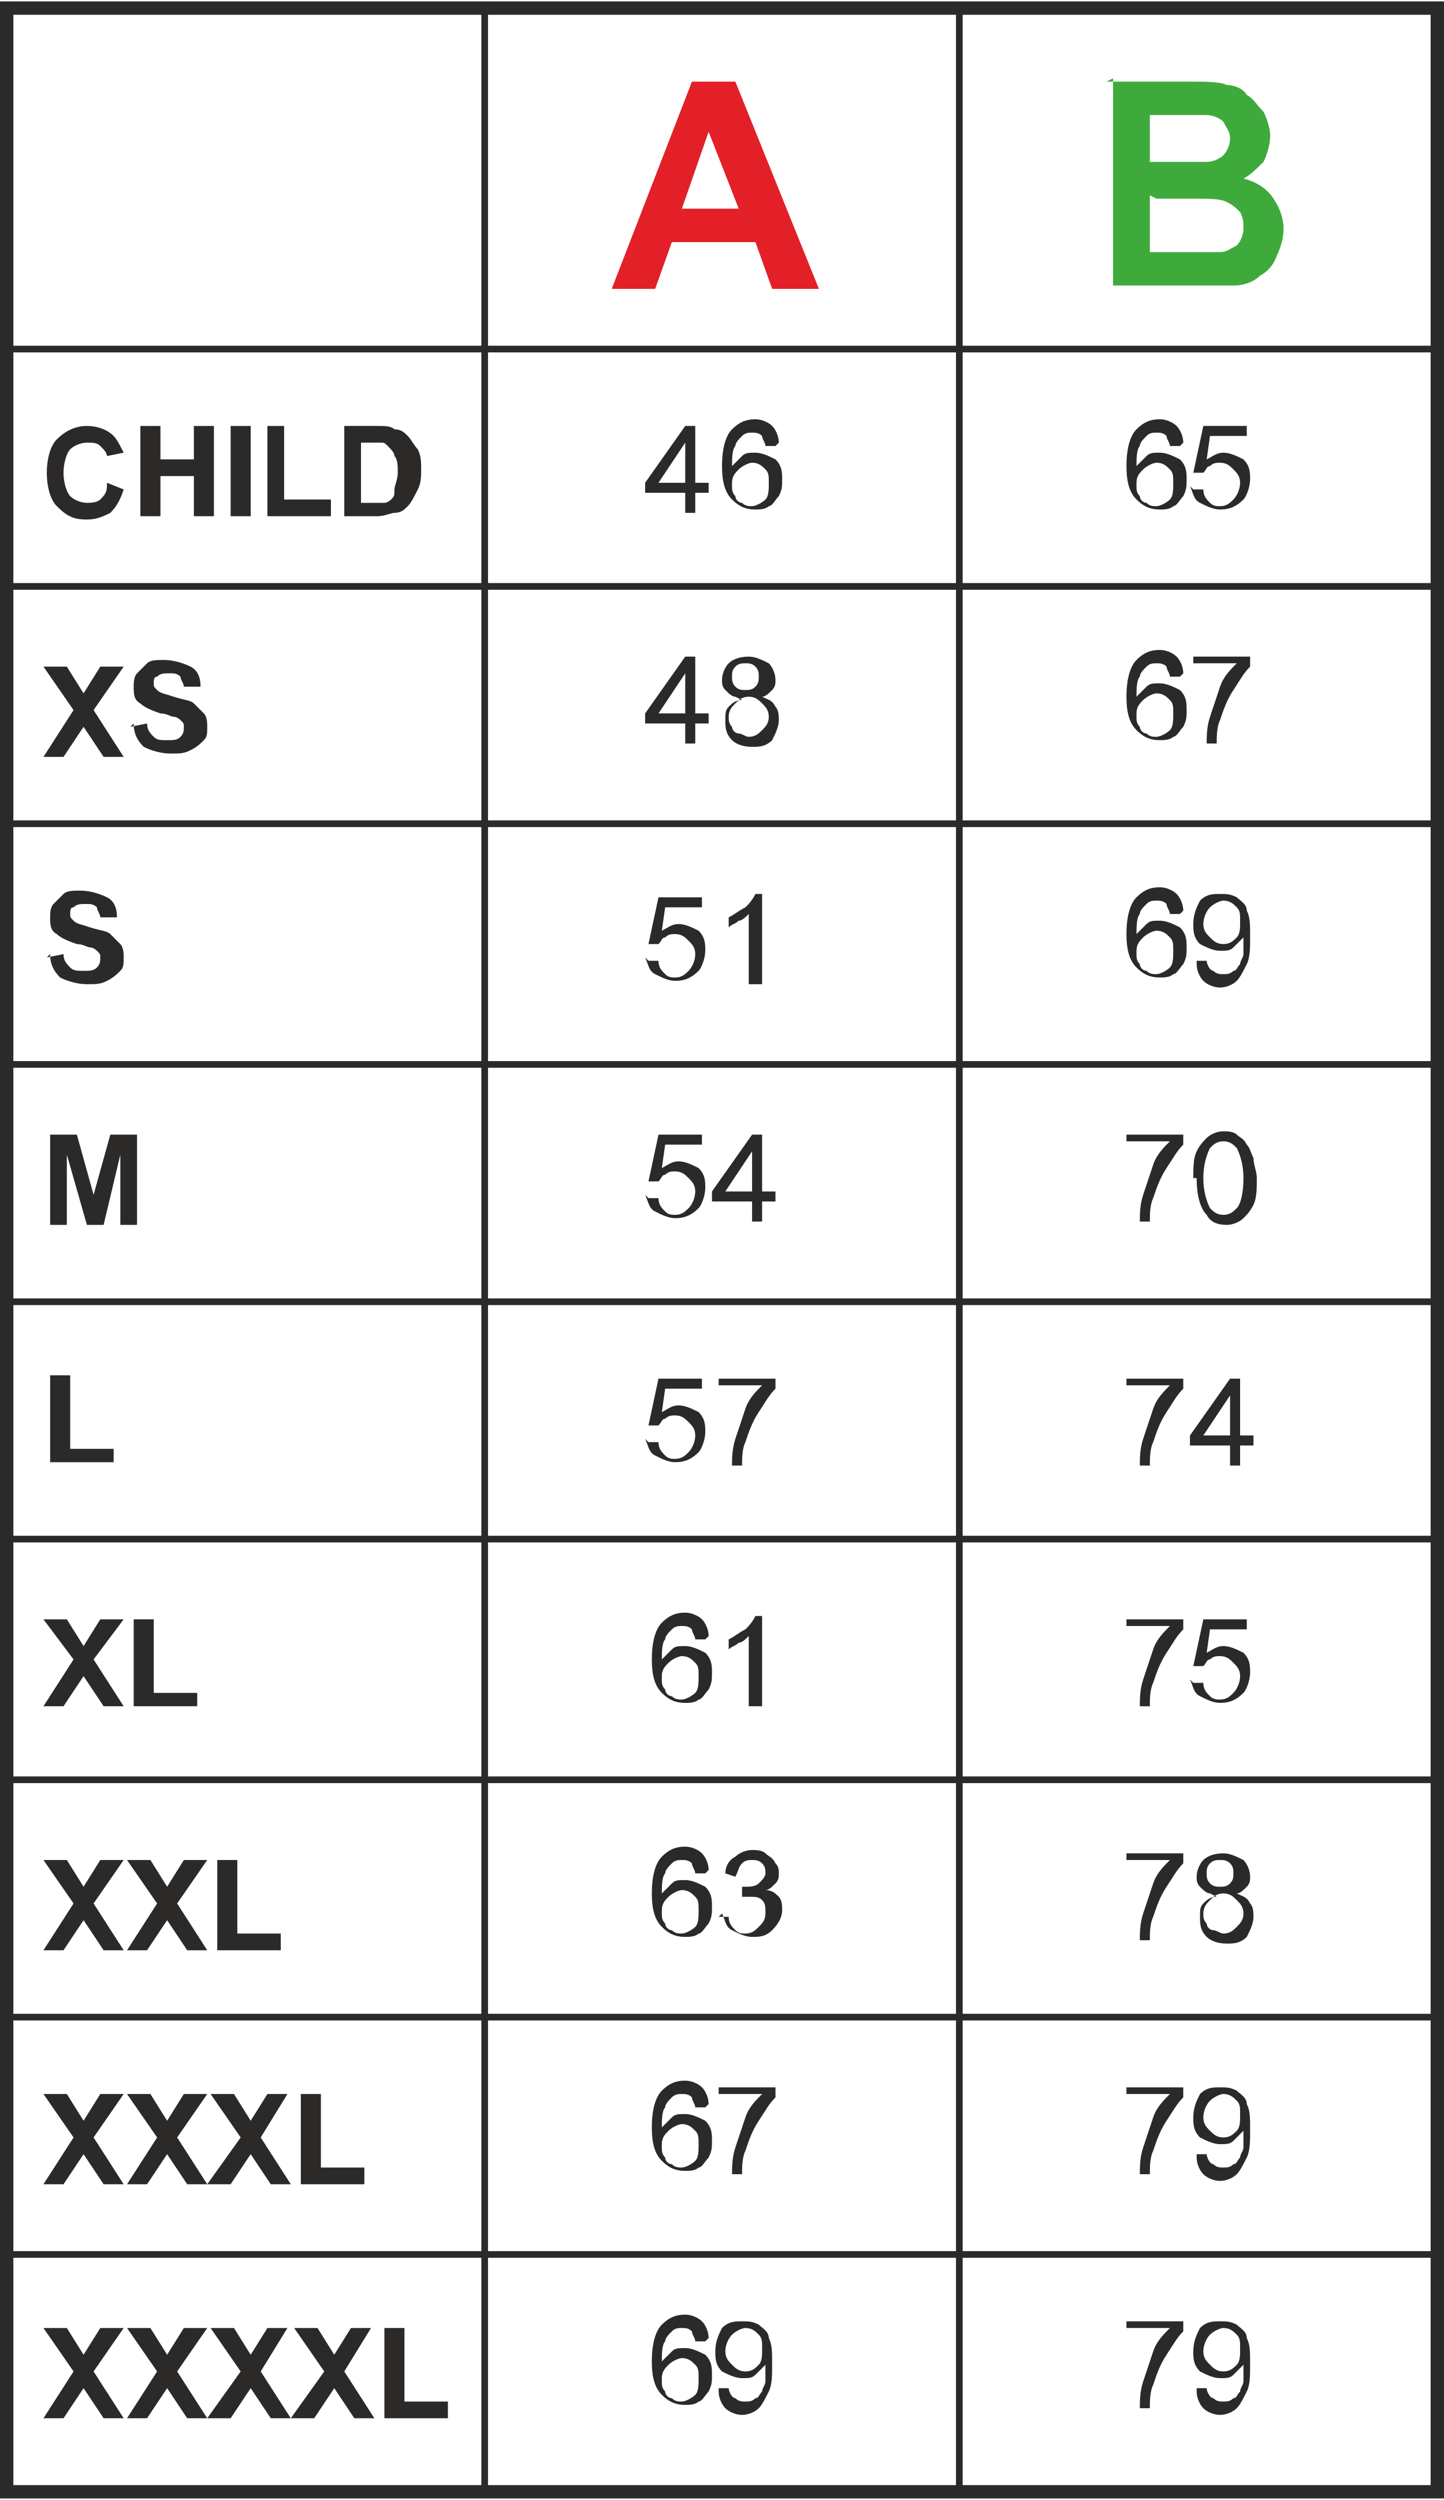 <svg xmlns="http://www.w3.org/2000/svg" xmlns:xlink="http://www.w3.org/1999/xlink" xmlns:xodm="http://www.corel.com/coreldraw/odm/2003" xml:space="preserve" width="21.2mm" height="36.7mm" style="shape-rendering:geometricPrecision; text-rendering:geometricPrecision; image-rendering:optimizeQuality; fill-rule:evenodd; clip-rule:evenodd" viewBox="0 0 432 747"> <defs> <style type="text/css"> .str1 {stroke:#2B2A29;stroke-width:4;stroke-miterlimit:22.926} .str0 {stroke:#2B2A29;stroke-width:2;stroke-miterlimit:22.926} .fil0 {fill:none} .fil1 {fill:#2B2A29;fill-rule:nonzero} .fil2 {fill:#E32027;fill-rule:nonzero} .fil3 {fill:#3FAA3C;fill-rule:nonzero} </style> </defs> <g id="Warstwa_x0020_1">  <polyline class="fil0 str0" points="145,2 2,2 2,104 "></polyline> <polyline class="fil0 str0" points="287,2 145,2 145,745 "></polyline> <polyline class="fil0 str0" points="430,2 287,2 287,745 "></polyline> <line class="fil0 str0" x1="2" y1="104" x2="430" y2="104"></line> <line class="fil0 str0" x1="2" y1="175" x2="2" y2="104"></line> <line class="fil0 str0" x1="2" y1="175" x2="430" y2="175"></line> <line class="fil0 str0" x1="2" y1="246" x2="2" y2="175"></line> <line class="fil0 str0" x1="2" y1="246" x2="430" y2="246"></line> <line class="fil0 str0" x1="2" y1="318" x2="2" y2="246"></line> <line class="fil0 str0" x1="2" y1="318" x2="430" y2="318"></line> <line class="fil0 str0" x1="2" y1="389" x2="2" y2="318"></line> <line class="fil0 str0" x1="2" y1="389" x2="430" y2="389"></line> <line class="fil0 str0" x1="2" y1="460" x2="2" y2="389"></line> <line class="fil0 str0" x1="2" y1="460" x2="430" y2="460"></line> <line class="fil0 str0" x1="2" y1="532" x2="2" y2="460"></line> <line class="fil0 str0" x1="2" y1="532" x2="430" y2="532"></line> <line class="fil0 str0" x1="2" y1="603" x2="2" y2="532"></line> <line class="fil0 str0" x1="2" y1="603" x2="430" y2="603"></line> <line class="fil0 str0" x1="2" y1="674" x2="2" y2="603"></line> <line class="fil0 str0" x1="2" y1="674" x2="430" y2="674"></line> <line class="fil0 str0" x1="2" y1="745" x2="2" y2="674"></line> <line class="fil0 str0" x1="2" y1="745" x2="430" y2="745"></line> <line class="fil0 str0" x1="430" y1="2" x2="430" y2="745"></line> <path class="fil1" d="M205 153l0 -6 -12 0 0 -3 12 -17 3 0 0 17 4 0 0 3 -4 0 0 6 -3 0zm0 -9l0 -12 -8 12 8 0z"></path> <path id="1" class="fil1" d="M232 133l-3 0c0,-1 -1,-2 -1,-3 -1,-1 -2,-1 -3,-1 -1,0 -2,0 -3,1 -1,1 -2,2 -2,3 -1,1 -1,4 -1,6 1,-1 2,-2 3,-3 1,-1 2,-1 4,-1 2,0 4,1 6,2 2,2 2,4 2,6 0,2 0,3 -1,5 -1,1 -2,3 -3,3 -1,1 -3,1 -4,1 -3,0 -5,-1 -7,-3 -2,-2 -3,-5 -3,-10 0,-5 1,-9 3,-11 2,-2 4,-3 7,-3 2,0 4,1 5,2 1,1 2,3 2,5zm-13 12c0,1 0,2 1,3 0,1 1,2 2,2 1,1 2,1 3,1 1,0 3,-1 4,-2 1,-1 1,-3 1,-5 0,-2 0,-3 -1,-4 -1,-1 -2,-2 -4,-2 -1,0 -3,1 -4,2 -1,1 -2,2 -2,4z"></path> <path class="fil1" d="M32 144l5 2c-1,3 -2,5 -4,7 -2,1 -4,2 -7,2 -4,0 -6,-1 -9,-4 -2,-2 -3,-6 -3,-10 0,-4 1,-8 3,-10 2,-2 5,-4 9,-4 3,0 6,1 8,3 1,1 2,3 3,5l-5 1c0,-1 -1,-2 -2,-3 -1,-1 -2,-1 -4,-1 -2,0 -4,1 -5,2 -1,1 -2,4 -2,7 0,3 1,6 2,7 1,1 3,2 5,2 1,0 3,0 4,-1 1,-1 2,-2 2,-4z"></path> <polygon id="1" class="fil1" points="42,154 42,127 48,127 48,137 58,137 58,127 64,127 64,154 58,154 58,142 48,142 48,154 "></polygon> <polygon id="2" class="fil1" points="69,154 69,127 75,127 75,154 "></polygon> <polygon id="3" class="fil1" points="80,154 80,127 85,127 85,149 99,149 99,154 "></polygon> <path id="4" class="fil1" d="M103 127l10 0c2,0 4,0 5,1 2,0 3,1 4,2 1,1 2,3 3,4 1,2 1,4 1,6 0,2 0,4 -1,6 -1,2 -2,4 -3,5 -1,1 -2,2 -4,2 -1,0 -3,1 -5,1l-10 0 0 -27zm5 5l0 18 4 0c2,0 3,0 3,0 1,0 2,-1 2,-1 1,-1 1,-1 1,-3 0,-1 1,-3 1,-5 0,-2 0,-4 -1,-5 0,-1 -1,-2 -2,-3 -1,-1 -1,-1 -2,-1 -1,0 -2,0 -4,0l-2 0z"></path> <polygon class="fil1" points="13,226 22,212 13,199 20,199 25,207 30,199 37,199 28,212 37,226 31,226 25,217 19,226 "></polygon> <path id="1" class="fil1" d="M39 217l5 -1c0,2 1,3 2,4 1,1 2,1 4,1 2,0 3,0 4,-1 1,-1 1,-2 1,-3 0,-1 0,-1 -1,-2 0,0 -1,-1 -2,-1 -1,0 -2,-1 -4,-1 -3,-1 -5,-2 -6,-3 -2,-1 -2,-3 -2,-5 0,-1 0,-3 1,-4 1,-1 2,-2 3,-3 1,-1 3,-1 5,-1 3,0 6,1 8,2 2,1 3,3 3,6l-5 0c0,-1 -1,-2 -1,-3 -1,-1 -2,-1 -3,-1 -2,0 -3,0 -4,1 -1,0 -1,1 -1,2 0,1 0,1 1,2 1,1 2,1 5,2 3,1 5,1 6,2 1,1 2,2 3,3 1,1 1,3 1,4 0,2 0,3 -1,4 -1,1 -2,2 -4,3 -2,1 -3,1 -6,1 -3,0 -6,-1 -8,-2 -2,-2 -3,-4 -3,-7z"></path> <path class="fil1" d="M14 286l5 -1c0,2 1,3 2,4 1,1 2,1 4,1 2,0 3,0 4,-1 1,-1 1,-2 1,-3 0,-1 0,-1 -1,-2 0,0 -1,-1 -2,-1 -1,0 -2,-1 -4,-1 -3,-1 -5,-2 -6,-3 -2,-1 -2,-3 -2,-5 0,-1 0,-3 1,-4 1,-1 2,-2 3,-3 1,-1 3,-1 5,-1 3,0 6,1 8,2 2,1 3,3 3,6l-5 0c0,-1 -1,-2 -1,-3 -1,-1 -2,-1 -3,-1 -2,0 -3,0 -4,1 -1,0 -1,1 -1,2 0,1 0,1 1,2 1,1 2,1 5,2 3,1 5,1 6,2 1,1 2,2 3,3 1,1 1,3 1,4 0,2 0,3 -1,4 -1,1 -2,2 -4,3 -2,1 -3,1 -6,1 -3,0 -6,-1 -8,-2 -2,-2 -3,-4 -3,-7z"></path> <polygon class="fil1" points="15,366 15,339 23,339 28,357 33,339 41,339 41,366 36,366 36,345 31,366 26,366 20,345 20,366 "></polygon> <polygon class="fil1" points="15,437 15,411 21,411 21,433 34,433 34,437 "></polygon> <polygon class="fil1" points="13,510 22,496 13,484 20,484 25,492 30,484 37,484 28,496 37,510 31,510 25,501 19,510 "></polygon> <polygon id="1" class="fil1" points="40,510 40,484 46,484 46,506 59,506 59,510 "></polygon> <polygon class="fil1" points="13,583 22,569 13,556 20,556 25,564 30,556 37,556 28,569 37,583 31,583 25,574 19,583 "></polygon> <polygon id="1" class="fil1" points="38,583 47,569 38,556 45,556 50,564 55,556 62,556 53,569 62,583 56,583 50,574 44,583 "></polygon> <polygon id="2" class="fil1" points="65,583 65,556 71,556 71,578 84,578 84,583 "></polygon> <polygon class="fil1" points="13,653 22,639 13,626 20,626 25,634 30,626 37,626 28,639 37,653 31,653 25,644 19,653 "></polygon> <polygon id="1" class="fil1" points="38,653 47,639 38,626 45,626 50,634 55,626 62,626 53,639 62,653 56,653 50,644 44,653 "></polygon> <polygon id="2" class="fil1" points="62,653 72,639 63,626 70,626 75,634 80,626 86,626 78,639 87,653 81,653 75,644 69,653 "></polygon> <polygon id="3" class="fil1" points="90,653 90,626 96,626 96,648 109,648 109,653 "></polygon> <polygon class="fil1" points="13,723 22,709 13,696 20,696 25,704 30,696 37,696 28,709 37,723 31,723 25,714 19,723 "></polygon> <polygon id="1" class="fil1" points="38,723 47,709 38,696 45,696 50,704 55,696 62,696 53,709 62,723 56,723 50,714 44,723 "></polygon> <polygon id="2" class="fil1" points="62,723 72,709 63,696 70,696 75,704 80,696 86,696 78,709 87,723 81,723 75,714 69,723 "></polygon> <polygon id="3" class="fil1" points="87,723 97,709 88,696 95,696 100,704 105,696 111,696 103,709 112,723 106,723 100,714 94,723 "></polygon> <polygon id="4" class="fil1" points="115,723 115,696 121,696 121,718 134,718 134,723 "></polygon> <path class="fil1" d="M353 133l-3 0c0,-1 -1,-2 -1,-3 -1,-1 -2,-1 -3,-1 -1,0 -2,0 -3,1 -1,1 -2,2 -2,3 -1,1 -1,4 -1,6 1,-1 2,-2 3,-3 1,-1 2,-1 4,-1 2,0 4,1 6,2 2,2 2,4 2,6 0,2 0,3 -1,5 -1,1 -2,3 -3,3 -1,1 -3,1 -4,1 -3,0 -5,-1 -7,-3 -2,-2 -3,-5 -3,-10 0,-5 1,-9 3,-11 2,-2 4,-3 7,-3 2,0 4,1 5,2 1,1 2,3 2,5zm-13 12c0,1 0,2 1,3 0,1 1,2 2,2 1,1 2,1 3,1 1,0 3,-1 4,-2 1,-1 1,-3 1,-5 0,-2 0,-3 -1,-4 -1,-1 -2,-2 -4,-2 -1,0 -3,1 -4,2 -1,1 -2,2 -2,4z"></path> <path id="1" class="fil1" d="M357 146l3 0c0,2 1,3 2,4 1,1 2,1 3,1 2,0 3,-1 4,-2 1,-1 2,-3 2,-5 0,-2 -1,-3 -2,-4 -1,-1 -2,-2 -4,-2 -1,0 -2,0 -3,1 -1,0 -1,1 -2,2l-3 0 3 -14 13 0 0 3 -11 0 -1 7c2,-1 3,-2 5,-2 2,0 4,1 6,2 2,2 2,4 2,6 0,2 -1,5 -2,6 -2,2 -4,3 -7,3 -2,0 -4,-1 -6,-2 -2,-1 -2,-3 -3,-5z"></path> <path class="fil1" d="M205 222l0 -6 -12 0 0 -3 12 -17 3 0 0 17 4 0 0 3 -4 0 0 6 -3 0zm0 -9l0 -12 -8 12 8 0z"></path> <path id="1" class="fil1" d="M220 208c-1,0 -2,-1 -3,-2 -1,-1 -1,-2 -1,-3 0,-2 1,-4 2,-5 1,-1 3,-2 6,-2 2,0 4,1 6,2 1,1 2,3 2,5 0,1 0,2 -1,3 -1,1 -2,2 -3,2 2,1 3,1 4,3 1,1 1,3 1,4 0,2 -1,4 -2,6 -2,2 -4,2 -6,2 -3,0 -5,-1 -6,-2 -2,-2 -2,-4 -2,-6 0,-2 0,-3 1,-4 1,-1 2,-2 4,-2zm-1 -6c0,1 0,2 1,3 1,1 2,1 3,1 1,0 2,0 3,-1 1,-1 1,-2 1,-3 0,-1 0,-2 -1,-3 -1,-1 -2,-1 -3,-1 -1,0 -2,0 -3,1 -1,1 -1,2 -1,3zm-1 12c0,1 0,2 1,3 0,1 1,2 2,2 1,0 2,1 3,1 2,0 3,-1 4,-2 1,-1 2,-2 2,-4 0,-2 -1,-3 -2,-4 -1,-1 -2,-2 -4,-2 -2,0 -3,1 -4,2 -1,1 -2,2 -2,4z"></path> <path class="fil1" d="M353 202l-3 0c0,-1 -1,-2 -1,-3 -1,-1 -2,-1 -3,-1 -1,0 -2,0 -3,1 -1,1 -2,2 -2,3 -1,1 -1,4 -1,6 1,-1 2,-2 3,-3 1,-1 2,-1 4,-1 2,0 4,1 6,2 2,2 2,4 2,6 0,2 0,3 -1,5 -1,1 -2,3 -3,3 -1,1 -3,1 -4,1 -3,0 -5,-1 -7,-3 -2,-2 -3,-5 -3,-10 0,-5 1,-9 3,-11 2,-2 4,-3 7,-3 2,0 4,1 5,2 1,1 2,3 2,5zm-13 12c0,1 0,2 1,3 0,1 1,2 2,2 1,1 2,1 3,1 1,0 3,-1 4,-2 1,-1 1,-3 1,-5 0,-2 0,-3 -1,-4 -1,-1 -2,-2 -4,-2 -1,0 -3,1 -4,2 -1,1 -2,2 -2,4z"></path> <path id="1" class="fil1" d="M357 199l0 -3 17 0 0 3c-2,2 -3,4 -5,7 -2,3 -3,6 -4,9 -1,2 -1,5 -1,7l-3 0c0,-2 0,-5 1,-8 1,-3 2,-6 3,-9 1,-3 3,-5 5,-7l-13 0z"></path> <path class="fil1" d="M194 287l3 0c0,2 1,3 2,4 1,1 2,1 3,1 2,0 3,-1 4,-2 1,-1 2,-3 2,-5 0,-2 -1,-3 -2,-4 -1,-1 -2,-2 -4,-2 -1,0 -2,0 -3,1 -1,0 -1,1 -2,2l-3 0 3 -14 13 0 0 3 -11 0 -1 7c2,-1 3,-2 5,-2 2,0 4,1 6,2 2,2 2,4 2,6 0,2 -1,5 -2,6 -2,2 -4,3 -7,3 -2,0 -4,-1 -6,-2 -2,-1 -2,-3 -3,-5z"></path> <path id="1" class="fil1" d="M227 294l-3 0 0 -21c-1,1 -2,2 -3,2 -1,1 -2,1 -3,2l0 -3c2,-1 3,-2 5,-3 1,-1 2,-2 3,-4l2 0 0 27z"></path> <path class="fil1" d="M353 273l-3 0c0,-1 -1,-2 -1,-3 -1,-1 -2,-1 -3,-1 -1,0 -2,0 -3,1 -1,1 -2,2 -2,3 -1,1 -1,4 -1,6 1,-1 2,-2 3,-3 1,-1 2,-1 4,-1 2,0 4,1 6,2 2,2 2,4 2,6 0,2 0,3 -1,5 -1,1 -2,3 -3,3 -1,1 -3,1 -4,1 -3,0 -5,-1 -7,-3 -2,-2 -3,-5 -3,-10 0,-5 1,-9 3,-11 2,-2 4,-3 7,-3 2,0 4,1 5,2 1,1 2,3 2,5zm-13 12c0,1 0,2 1,3 0,1 1,2 2,2 1,1 2,1 3,1 1,0 3,-1 4,-2 1,-1 1,-3 1,-5 0,-2 0,-3 -1,-4 -1,-1 -2,-2 -4,-2 -1,0 -3,1 -4,2 -1,1 -2,2 -2,4z"></path> <path id="1" class="fil1" d="M358 287l3 0c0,1 1,3 2,3 1,1 2,1 3,1 1,0 2,0 3,-1 1,0 1,-1 2,-2 0,-1 1,-2 1,-3 0,-1 0,-3 0,-4 0,0 0,0 0,-1 -1,1 -2,2 -3,3 -1,1 -2,1 -4,1 -2,0 -4,-1 -6,-2 -2,-2 -2,-4 -2,-6 0,-3 1,-5 2,-7 2,-2 4,-2 6,-2 2,0 3,0 5,1 1,1 3,2 3,4 1,2 1,4 1,8 0,3 0,6 -1,8 -1,2 -2,4 -3,5 -1,1 -3,2 -5,2 -2,0 -4,-1 -5,-2 -1,-1 -2,-3 -2,-5zm13 -12c0,-2 0,-3 -1,-4 -1,-1 -2,-2 -4,-2 -1,0 -3,1 -4,2 -1,1 -2,3 -2,5 0,2 1,3 2,4 1,1 2,2 4,2 2,0 3,-1 4,-2 1,-1 1,-3 1,-4z"></path> <path class="fil1" d="M194 358l3 0c0,2 1,3 2,4 1,1 2,1 3,1 2,0 3,-1 4,-2 1,-1 2,-3 2,-5 0,-2 -1,-3 -2,-4 -1,-1 -2,-2 -4,-2 -1,0 -2,0 -3,1 -1,0 -1,1 -2,2l-3 0 3 -14 13 0 0 3 -11 0 -1 7c2,-1 3,-2 5,-2 2,0 4,1 6,2 2,2 2,4 2,6 0,2 -1,5 -2,6 -2,2 -4,3 -7,3 -2,0 -4,-1 -6,-2 -2,-1 -2,-3 -3,-5z"></path> <path id="1" class="fil1" d="M225 365l0 -6 -12 0 0 -3 12 -17 3 0 0 17 4 0 0 3 -4 0 0 6 -3 0zm0 -9l0 -12 -8 12 8 0z"></path> <path class="fil1" d="M337 342l0 -3 17 0 0 3c-2,2 -3,4 -5,7 -2,3 -3,6 -4,9 -1,2 -1,5 -1,7l-3 0c0,-2 0,-5 1,-8 1,-3 2,-6 3,-9 1,-3 3,-5 5,-7l-13 0z"></path> <path id="1" class="fil1" d="M357 352c0,-3 0,-6 1,-8 1,-2 2,-3 3,-4 1,-1 3,-2 5,-2 1,0 3,0 4,1 1,1 2,1 3,3 1,1 1,2 2,4 0,2 1,4 1,6 0,3 0,6 -1,8 -1,2 -2,3 -3,4 -1,1 -3,2 -5,2 -3,0 -5,-1 -6,-3 -2,-2 -3,-6 -3,-11zm3 0c0,4 1,7 2,9 1,1 2,2 4,2 2,0 3,-1 4,-2 1,-1 2,-4 2,-9 0,-4 -1,-7 -2,-9 -1,-1 -2,-2 -4,-2 -2,0 -3,1 -4,2 -1,2 -2,5 -2,9z"></path> <path class="fil1" d="M194 431l3 0c0,2 1,3 2,4 1,1 2,1 3,1 2,0 3,-1 4,-2 1,-1 2,-3 2,-5 0,-2 -1,-3 -2,-4 -1,-1 -2,-2 -4,-2 -1,0 -2,0 -3,1 -1,0 -1,1 -2,2l-3 0 3 -14 13 0 0 3 -11 0 -1 7c2,-1 3,-2 5,-2 2,0 4,1 6,2 2,2 2,4 2,6 0,2 -1,5 -2,6 -2,2 -4,3 -7,3 -2,0 -4,-1 -6,-2 -2,-1 -2,-3 -3,-5z"></path> <path id="1" class="fil1" d="M215 415l0 -3 17 0 0 3c-2,2 -3,4 -5,7 -2,3 -3,6 -4,9 -1,2 -1,5 -1,7l-3 0c0,-2 0,-5 1,-8 1,-3 2,-6 3,-9 1,-3 3,-5 5,-7l-13 0z"></path> <path class="fil1" d="M337 415l0 -3 17 0 0 3c-2,2 -3,4 -5,7 -2,3 -3,6 -4,9 -1,2 -1,5 -1,7l-3 0c0,-2 0,-5 1,-8 1,-3 2,-6 3,-9 1,-3 3,-5 5,-7l-13 0z"></path> <path id="1" class="fil1" d="M368 438l0 -6 -12 0 0 -3 12 -17 3 0 0 17 4 0 0 3 -4 0 0 6 -3 0zm0 -9l0 -12 -8 12 8 0z"></path> <path class="fil1" d="M211 490l-3 0c0,-1 -1,-2 -1,-3 -1,-1 -2,-1 -3,-1 -1,0 -2,0 -3,1 -1,1 -2,2 -2,3 -1,1 -1,4 -1,6 1,-1 2,-2 3,-3 1,-1 2,-1 4,-1 2,0 4,1 6,2 2,2 2,4 2,6 0,2 0,3 -1,5 -1,1 -2,3 -3,3 -1,1 -3,1 -4,1 -3,0 -5,-1 -7,-3 -2,-2 -3,-5 -3,-10 0,-5 1,-9 3,-11 2,-2 4,-3 7,-3 2,0 4,1 5,2 1,1 2,3 2,5zm-13 12c0,1 0,2 1,3 0,1 1,2 2,2 1,1 2,1 3,1 1,0 3,-1 4,-2 1,-1 1,-3 1,-5 0,-2 0,-3 -1,-4 -1,-1 -2,-2 -4,-2 -1,0 -3,1 -4,2 -1,1 -2,2 -2,4z"></path> <path id="1" class="fil1" d="M227 510l-3 0 0 -21c-1,1 -2,2 -3,2 -1,1 -2,1 -3,2l0 -3c2,-1 3,-2 5,-3 1,-1 2,-2 3,-4l2 0 0 27z"></path> <path class="fil1" d="M337 487l0 -3 17 0 0 3c-2,2 -3,4 -5,7 -2,3 -3,6 -4,9 -1,2 -1,5 -1,7l-3 0c0,-2 0,-5 1,-8 1,-3 2,-6 3,-9 1,-3 3,-5 5,-7l-13 0z"></path> <path id="1" class="fil1" d="M357 503l3 0c0,2 1,3 2,4 1,1 2,1 3,1 2,0 3,-1 4,-2 1,-1 2,-3 2,-5 0,-2 -1,-3 -2,-4 -1,-1 -2,-2 -4,-2 -1,0 -2,0 -3,1 -1,0 -1,1 -2,2l-3 0 3 -14 13 0 0 3 -11 0 -1 7c2,-1 3,-2 5,-2 2,0 4,1 6,2 2,2 2,4 2,6 0,2 -1,5 -2,6 -2,2 -4,3 -7,3 -2,0 -4,-1 -6,-2 -2,-1 -2,-3 -3,-5z"></path> <path class="fil1" d="M211 560l-3 0c0,-1 -1,-2 -1,-3 -1,-1 -2,-1 -3,-1 -1,0 -2,0 -3,1 -1,1 -2,2 -2,3 -1,1 -1,4 -1,6 1,-1 2,-2 3,-3 1,-1 2,-1 4,-1 2,0 4,1 6,2 2,2 2,4 2,6 0,2 0,3 -1,5 -1,1 -2,3 -3,3 -1,1 -3,1 -4,1 -3,0 -5,-1 -7,-3 -2,-2 -3,-5 -3,-10 0,-5 1,-9 3,-11 2,-2 4,-3 7,-3 2,0 4,1 5,2 1,1 2,3 2,5zm-13 12c0,1 0,2 1,3 0,1 1,2 2,2 1,1 2,1 3,1 1,0 3,-1 4,-2 1,-1 1,-3 1,-5 0,-2 0,-3 -1,-4 -1,-1 -2,-2 -4,-2 -1,0 -3,1 -4,2 -1,1 -2,2 -2,4z"></path> <path id="1" class="fil1" d="M215 573l3 0c0,2 1,3 2,4 1,1 2,1 3,1 2,0 3,-1 4,-2 1,-1 2,-2 2,-4 0,-2 0,-3 -1,-4 -1,-1 -2,-1 -4,-1 -1,0 -1,0 -2,0l0 -3c0,0 0,0 1,0 1,0 3,0 4,-1 1,-1 2,-2 2,-3 0,-1 0,-2 -1,-3 -1,-1 -2,-1 -3,-1 -1,0 -2,0 -3,1 -1,1 -1,2 -2,4l-3 -1c0,-2 1,-4 3,-5 1,-1 3,-2 5,-2 1,0 3,0 4,1 1,1 2,1 3,3 1,1 1,2 1,3 0,1 0,2 -1,3 -1,1 -2,2 -3,2 2,0 3,1 4,2 1,1 1,3 1,4 0,2 -1,4 -3,6 -2,2 -4,2 -6,2 -2,0 -4,-1 -6,-2 -2,-1 -2,-3 -3,-5z"></path> <path class="fil1" d="M337 557l0 -3 17 0 0 3c-2,2 -3,4 -5,7 -2,3 -3,6 -4,9 -1,2 -1,5 -1,7l-3 0c0,-2 0,-5 1,-8 1,-3 2,-6 3,-9 1,-3 3,-5 5,-7l-13 0z"></path> <path id="1" class="fil1" d="M362 566c-1,0 -2,-1 -3,-2 -1,-1 -1,-2 -1,-3 0,-2 1,-4 2,-5 1,-1 3,-2 6,-2 2,0 4,1 6,2 1,1 2,3 2,5 0,1 0,2 -1,3 -1,1 -2,2 -3,2 2,1 3,1 4,3 1,1 1,3 1,4 0,2 -1,4 -2,6 -2,2 -4,2 -6,2 -3,0 -5,-1 -6,-2 -2,-2 -2,-4 -2,-6 0,-2 0,-3 1,-4 1,-1 2,-2 4,-2zm-1 -6c0,1 0,2 1,3 1,1 2,1 3,1 1,0 2,0 3,-1 1,-1 1,-2 1,-3 0,-1 0,-2 -1,-3 -1,-1 -2,-1 -3,-1 -1,0 -2,0 -3,1 -1,1 -1,2 -1,3zm-1 12c0,1 0,2 1,3 0,1 1,2 2,2 1,0 2,1 3,1 2,0 3,-1 4,-2 1,-1 2,-2 2,-4 0,-2 -1,-3 -2,-4 -1,-1 -2,-2 -4,-2 -2,0 -3,1 -4,2 -1,1 -2,2 -2,4z"></path> <path class="fil1" d="M211 630l-3 0c0,-1 -1,-2 -1,-3 -1,-1 -2,-1 -3,-1 -1,0 -2,0 -3,1 -1,1 -2,2 -2,3 -1,1 -1,4 -1,6 1,-1 2,-2 3,-3 1,-1 2,-1 4,-1 2,0 4,1 6,2 2,2 2,4 2,6 0,2 0,3 -1,5 -1,1 -2,3 -3,3 -1,1 -3,1 -4,1 -3,0 -5,-1 -7,-3 -2,-2 -3,-5 -3,-10 0,-5 1,-9 3,-11 2,-2 4,-3 7,-3 2,0 4,1 5,2 1,1 2,3 2,5zm-13 12c0,1 0,2 1,3 0,1 1,2 2,2 1,1 2,1 3,1 1,0 3,-1 4,-2 1,-1 1,-3 1,-5 0,-2 0,-3 -1,-4 -1,-1 -2,-2 -4,-2 -1,0 -3,1 -4,2 -1,1 -2,2 -2,4z"></path> <path id="1" class="fil1" d="M215 627l0 -3 17 0 0 3c-2,2 -3,4 -5,7 -2,3 -3,6 -4,9 -1,2 -1,5 -1,7l-3 0c0,-2 0,-5 1,-8 1,-3 2,-6 3,-9 1,-3 3,-5 5,-7l-13 0z"></path> <path class="fil1" d="M337 627l0 -3 17 0 0 3c-2,2 -3,4 -5,7 -2,3 -3,6 -4,9 -1,2 -1,5 -1,7l-3 0c0,-2 0,-5 1,-8 1,-3 2,-6 3,-9 1,-3 3,-5 5,-7l-13 0z"></path> <path id="1" class="fil1" d="M358 644l3 0c0,1 1,3 2,3 1,1 2,1 3,1 1,0 2,0 3,-1 1,0 1,-1 2,-2 0,-1 1,-2 1,-3 0,-1 0,-3 0,-4 0,0 0,0 0,-1 -1,1 -2,2 -3,3 -1,1 -2,1 -4,1 -2,0 -4,-1 -6,-2 -2,-2 -2,-4 -2,-6 0,-3 1,-5 2,-7 2,-2 4,-2 6,-2 2,0 3,0 5,1 1,1 3,2 3,4 1,2 1,4 1,8 0,3 0,6 -1,8 -1,2 -2,4 -3,5 -1,1 -3,2 -5,2 -2,0 -4,-1 -5,-2 -1,-1 -2,-3 -2,-5zm13 -12c0,-2 0,-3 -1,-4 -1,-1 -2,-2 -4,-2 -1,0 -3,1 -4,2 -1,1 -2,3 -2,5 0,2 1,3 2,4 1,1 2,2 4,2 2,0 3,-1 4,-2 1,-1 1,-3 1,-4z"></path> <path class="fil1" d="M211 700l-3 0c0,-1 -1,-2 -1,-3 -1,-1 -2,-1 -3,-1 -1,0 -2,0 -3,1 -1,1 -2,2 -2,3 -1,1 -1,4 -1,6 1,-1 2,-2 3,-3 1,-1 2,-1 4,-1 2,0 4,1 6,2 2,2 2,4 2,6 0,2 0,3 -1,5 -1,1 -2,3 -3,3 -1,1 -3,1 -4,1 -3,0 -5,-1 -7,-3 -2,-2 -3,-5 -3,-10 0,-5 1,-9 3,-11 2,-2 4,-3 7,-3 2,0 4,1 5,2 1,1 2,3 2,5zm-13 12c0,1 0,2 1,3 0,1 1,2 2,2 1,1 2,1 3,1 1,0 3,-1 4,-2 1,-1 1,-3 1,-5 0,-2 0,-3 -1,-4 -1,-1 -2,-2 -4,-2 -1,0 -3,1 -4,2 -1,1 -2,2 -2,4z"></path> <path id="1" class="fil1" d="M215 714l3 0c0,1 1,3 2,3 1,1 2,1 3,1 1,0 2,0 3,-1 1,0 1,-1 2,-2 0,-1 1,-2 1,-3 0,-1 0,-3 0,-4 0,0 0,0 0,-1 -1,1 -2,2 -3,3 -1,1 -2,1 -4,1 -2,0 -4,-1 -6,-2 -2,-2 -2,-4 -2,-6 0,-3 1,-5 2,-7 2,-2 4,-2 6,-2 2,0 3,0 5,1 1,1 3,2 3,4 1,2 1,4 1,8 0,3 0,6 -1,8 -1,2 -2,4 -3,5 -1,1 -3,2 -5,2 -2,0 -4,-1 -5,-2 -1,-1 -2,-3 -2,-5zm13 -12c0,-2 0,-3 -1,-4 -1,-1 -2,-2 -4,-2 -1,0 -3,1 -4,2 -1,1 -2,3 -2,5 0,2 1,3 2,4 1,1 2,2 4,2 2,0 3,-1 4,-2 1,-1 1,-3 1,-4z"></path> <path class="fil1" d="M337 697l0 -3 17 0 0 3c-2,2 -3,4 -5,7 -2,3 -3,6 -4,9 -1,2 -1,5 -1,7l-3 0c0,-2 0,-5 1,-8 1,-3 2,-6 3,-9 1,-3 3,-5 5,-7l-13 0z"></path> <path id="1" class="fil1" d="M358 714l3 0c0,1 1,3 2,3 1,1 2,1 3,1 1,0 2,0 3,-1 1,0 1,-1 2,-2 0,-1 1,-2 1,-3 0,-1 0,-3 0,-4 0,0 0,0 0,-1 -1,1 -2,2 -3,3 -1,1 -2,1 -4,1 -2,0 -4,-1 -6,-2 -2,-2 -2,-4 -2,-6 0,-3 1,-5 2,-7 2,-2 4,-2 6,-2 2,0 3,0 5,1 1,1 3,2 3,4 1,2 1,4 1,8 0,3 0,6 -1,8 -1,2 -2,4 -3,5 -1,1 -3,2 -5,2 -2,0 -4,-1 -5,-2 -1,-1 -2,-3 -2,-5zm13 -12c0,-2 0,-3 -1,-4 -1,-1 -2,-2 -4,-2 -1,0 -3,1 -4,2 -1,1 -2,3 -2,5 0,2 1,3 2,4 1,1 2,2 4,2 2,0 3,-1 4,-2 1,-1 1,-3 1,-4z"></path> <path class="fil2" d="M244 86l-13 0 -5 -14 -25 0 -5 14 -13 0 24 -62 13 0 25 62zm-23 -24l-9 -23 -8 23 17 0z"></path> <path class="fil3" d="M331 24l25 0c5,0 9,0 11,1 2,0 5,1 6,3 2,1 3,3 5,5 1,2 2,5 2,7 0,3 -1,6 -2,8 -2,2 -4,4 -6,5 4,1 7,3 9,6 2,3 3,6 3,9 0,3 -1,6 -2,8 -1,3 -3,5 -5,6 -2,2 -5,3 -8,3 -2,0 -7,0 -15,0l-21 0 0 -62zm13 10l0 14 8 0c5,0 8,0 9,0 2,0 4,-1 5,-2 1,-1 2,-3 2,-5 0,-2 -1,-3 -2,-5 -1,-1 -3,-2 -5,-2 -1,0 -5,0 -11,0l-7 0zm0 24l0 17 12 0c4,0 7,0 9,0 2,0 3,-1 5,-2 1,-1 2,-3 2,-5 0,-2 0,-3 -1,-5 -1,-1 -2,-2 -4,-3 -2,-1 -5,-1 -11,-1l-10 0z"></path> <rect class="fil0 str1" x="2" y="2" width="428" height="743"></rect> </g> </svg>